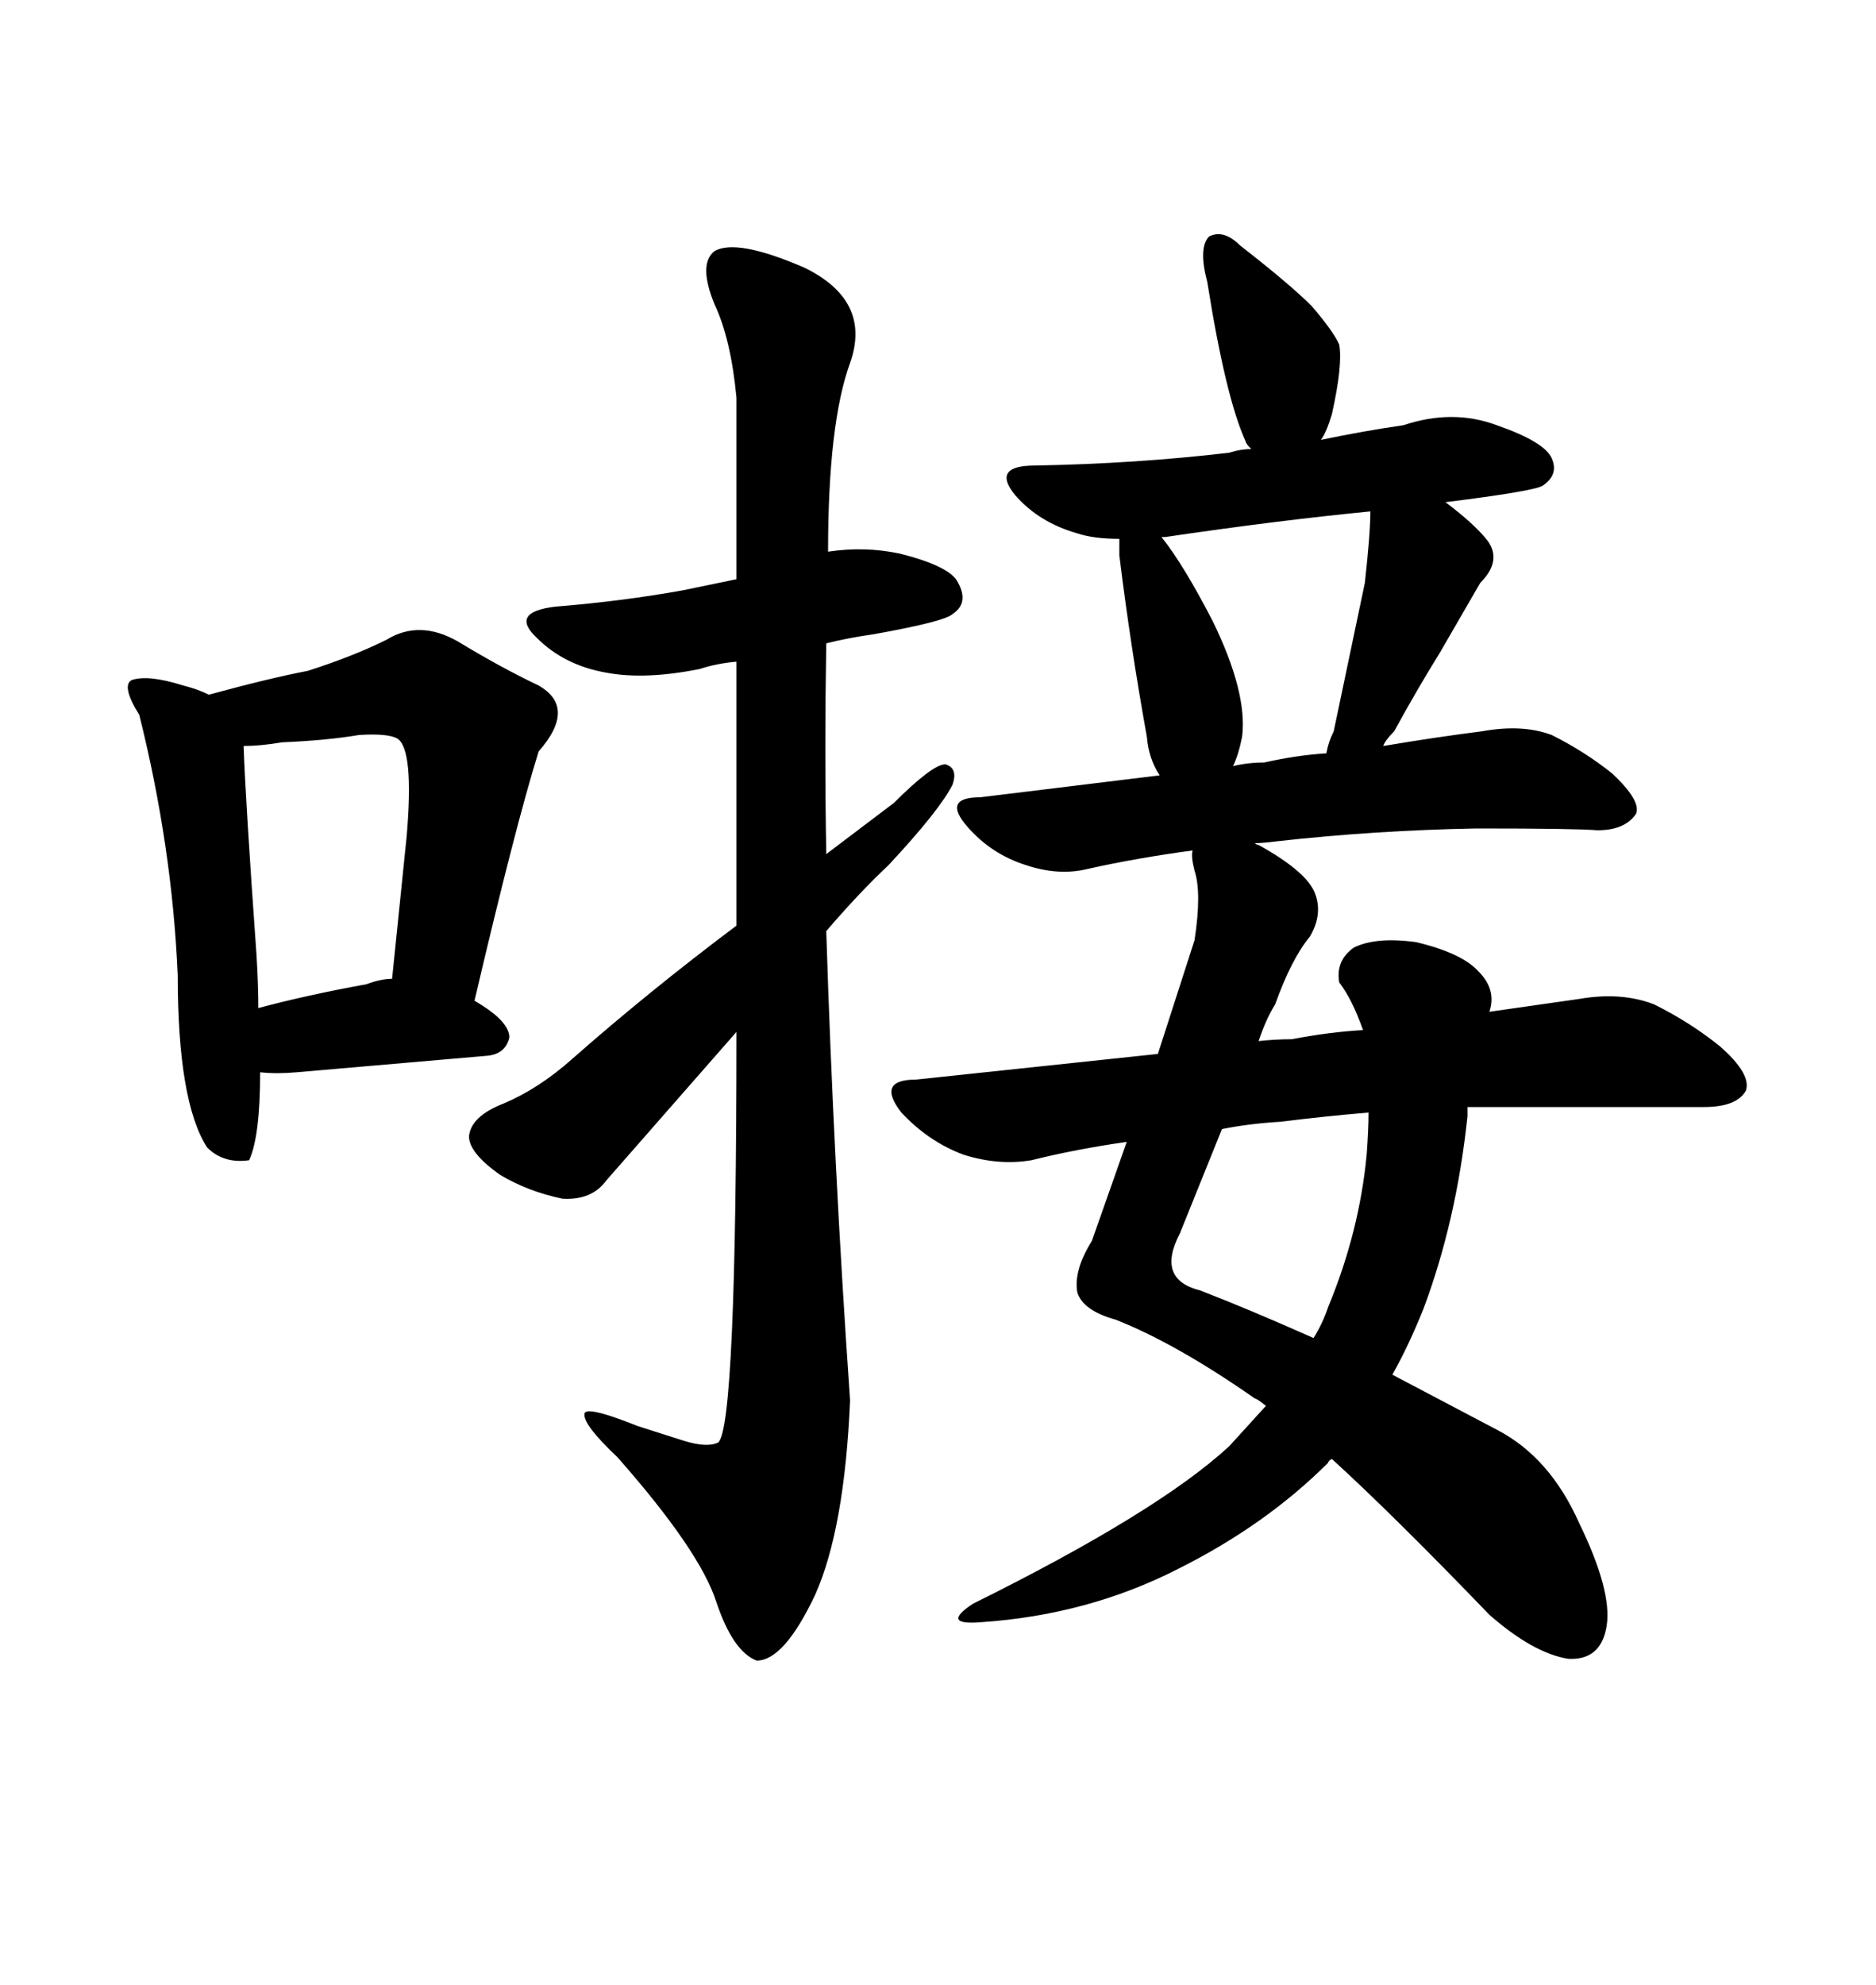 <svg xmlns="http://www.w3.org/2000/svg" xmlns:xlink="http://www.w3.org/1999/xlink" width="300" height="317.285"><path d="M135.94 223.83L135.94 223.83Q133.30 186.04 132.13 148.83L132.13 148.83Q137.40 142.68 142.09 138.28L142.09 138.28Q150.29 129.49 152.34 125.39L152.34 125.39Q153.22 122.75 151.17 122.17L151.17 122.17Q149.12 122.17 142.97 128.32L142.97 128.32L132.13 136.52Q131.84 119.82 132.13 102.83L132.13 102.83Q135.64 101.95 139.75 101.37L139.75 101.37Q151.17 99.32 152.34 98.14L152.34 98.14Q154.98 96.39 153.22 93.16L153.22 93.16Q152.05 90.53 143.85 88.48L143.85 88.48Q138.28 87.30 132.42 88.18L132.42 88.18Q132.42 67.68 135.94 58.01L135.94 58.01Q139.45 48.05 128.61 42.77L128.61 42.77Q117.77 38.09 114.26 40.14L114.26 40.14Q111.62 42.19 114.26 48.63L114.26 48.63Q116.89 54.20 117.77 63.57L117.77 63.57L117.77 92.58L109.28 94.34Q99.61 96.09 88.77 96.97L88.77 96.97Q81.45 97.85 85.84 101.95L85.84 101.95Q90.23 106.35 96.97 107.52L96.97 107.52Q103.13 108.69 111.91 106.93L111.91 106.93Q114.55 106.05 117.77 105.76L117.77 105.76L117.77 147.95Q103.71 158.50 91.41 169.34L91.41 169.34Q86.13 174.02 80.57 176.37L80.57 176.37Q75.29 178.42 75 181.64L75 181.64Q75 184.28 79.98 187.79L79.98 187.79Q84.38 190.43 89.94 191.60L89.94 191.60Q94.63 191.89 96.97 188.67L96.97 188.67L117.77 164.94Q117.77 228.22 114.84 230.57L114.84 230.57Q113.09 231.45 109.28 230.27L109.28 230.27L101.95 227.93Q93.16 224.41 93.46 226.17L93.46 226.17Q93.46 227.93 98.73 232.91L98.73 232.91Q111.91 247.85 114.55 256.05L114.55 256.05Q117.19 263.96 121.00 265.43L121.00 265.43Q125.39 265.43 130.37 254.88L130.37 254.88Q135.06 244.34 135.94 223.83ZM22.27 114.26L22.27 114.26Q27.54 135.35 28.42 155.86L28.42 155.86Q28.42 176.07 33.11 183.40L33.11 183.40Q35.74 186.04 39.84 185.45L39.84 185.45Q41.60 181.64 41.60 171.39L41.60 171.39Q44.24 171.68 47.46 171.39L47.46 171.39L77.93 168.75Q80.86 168.46 81.45 165.82L81.45 165.82Q81.45 163.18 75.88 159.96L75.88 159.96Q82.32 132.42 86.13 120.12L86.13 120.12Q92.29 113.09 86.13 109.57L86.13 109.57Q79.98 106.64 73.24 102.54L73.24 102.54Q67.09 99.02 61.82 102.25L61.82 102.25Q56.54 104.88 49.22 107.23L49.22 107.23Q43.07 108.40 33.40 111.04L33.40 111.04Q31.64 110.16 29.30 109.57L29.30 109.57Q23.73 107.81 21.09 108.69L21.09 108.69Q19.34 109.57 22.27 114.26ZM41.02 152.64L41.02 152.64Q39.26 128.03 38.96 119.24L38.96 119.24Q41.60 119.24 45.12 118.65L45.12 118.65Q52.15 118.36 57.42 117.48L57.42 117.48Q62.11 117.19 63.57 118.07L63.57 118.07Q66.21 119.82 65.04 133.59L65.04 133.59L62.70 156.45Q60.94 156.45 58.59 157.32L58.59 157.32Q48.93 159.08 41.31 161.13L41.31 161.13Q41.31 157.32 41.02 152.64ZM202.44 224.71L196.58 231.15Q185.16 241.70 155.57 256.35L155.57 256.35Q150.29 259.86 157.03 259.28L157.03 259.28Q174.02 258.11 188.38 250.78L188.38 250.78Q202.44 243.75 212.40 233.79L212.40 233.79Q212.40 233.50 212.99 233.20L212.99 233.20Q222.95 242.29 238.18 258.11L238.18 258.11Q245.21 264.26 250.78 265.14L250.78 265.14Q256.05 265.43 256.93 259.86L256.93 259.86Q257.81 254.30 252.54 243.46L252.54 243.46Q247.85 232.91 239.36 228.52L239.36 228.52L222.66 219.73Q225.29 215.04 227.64 209.18L227.64 209.18Q232.91 195.12 234.67 178.42L234.67 178.42L234.67 176.95L272.46 176.95Q277.73 176.95 279.20 174.32L279.20 174.32Q280.08 171.68 275.10 167.29L275.10 167.29Q270.41 163.48 264.55 160.55L264.55 160.55Q259.28 158.50 252.54 159.67L252.54 159.67L238.18 161.72Q239.36 158.20 236.43 155.27L236.43 155.27Q233.79 152.34 226.46 150.59L226.46 150.59Q220.02 149.71 216.50 151.46L216.50 151.46Q213.57 153.52 214.16 157.03L214.16 157.03Q216.21 159.67 217.97 164.65L217.97 164.65Q212.70 164.94 206.54 166.11L206.54 166.11Q203.91 166.11 201.27 166.41L201.27 166.41Q202.44 162.89 203.91 160.55L203.91 160.55Q206.54 153.22 209.47 149.71L209.47 149.71Q211.52 146.19 210.35 142.97L210.35 142.97Q209.18 139.45 201.27 135.06L201.27 135.06Q200.98 135.06 200.68 134.77L200.68 134.77Q201.86 134.77 204.20 134.47L204.20 134.47Q220.02 132.71 236.13 132.42L236.13 132.42Q251.95 132.42 255.47 132.71L255.47 132.71Q259.86 132.71 261.62 130.08L261.62 130.08Q262.50 128.03 257.81 123.63L257.81 123.63Q253.42 120.12 248.14 117.48L248.14 117.48Q243.46 115.72 237.01 116.89L237.01 116.89Q229.98 117.77 221.19 119.24L221.19 119.24Q221.48 118.36 222.95 116.89L222.95 116.89Q226.46 110.45 230.27 104.30L230.27 104.30L236.72 93.16Q240.23 89.65 237.89 86.43L237.89 86.43Q235.84 83.79 231.15 80.27L231.15 80.27Q245.21 78.52 246.68 77.64L246.68 77.64Q249.32 75.88 248.14 73.24L248.14 73.24Q246.97 70.61 239.36 67.97L239.36 67.97Q232.32 65.33 224.41 67.97L224.41 67.97Q218.26 68.85 211.23 70.31L211.23 70.31Q212.11 69.14 212.99 66.21L212.99 66.21Q214.75 58.30 214.16 55.08L214.16 55.08Q213.28 53.03 209.77 48.93L209.77 48.93Q206.25 45.41 198.34 39.26L198.34 39.26Q195.70 36.62 193.36 37.79L193.36 37.79Q191.60 39.55 193.07 45.12L193.07 45.12Q196.00 63.57 199.22 70.61L199.22 70.61Q199.22 70.90 200.10 71.78L200.10 71.78Q198.34 71.78 196.58 72.36L196.58 72.36Q181.64 74.12 165.53 74.41L165.53 74.41Q158.50 74.41 162.30 79.10L162.30 79.10Q166.11 83.50 172.27 85.25L172.27 85.25Q174.90 86.13 179.00 86.13L179.00 86.13L179.00 88.77Q180.76 103.13 183.40 117.77L183.40 117.77Q183.69 121.29 185.45 123.93L185.45 123.93L156.74 127.44Q150.59 127.44 154.69 132.13L154.69 132.13Q158.50 136.52 164.06 138.28L164.06 138.28Q169.34 140.04 174.02 138.87L174.02 138.87Q181.93 137.11 190.72 135.94L190.72 135.94Q190.43 136.82 191.02 139.16L191.02 139.16Q192.19 142.68 191.02 150.29L191.02 150.29L185.16 168.46L146.48 172.56Q140.04 172.56 144.14 177.83L144.14 177.83Q148.54 182.52 154.10 184.57L154.10 184.57Q159.67 186.33 164.94 185.45L164.94 185.45Q171.97 183.69 180.18 182.52L180.18 182.52L174.61 198.34Q171.68 203.03 172.27 206.54L172.27 206.54Q173.14 209.47 178.42 210.94L178.42 210.94Q188.09 214.75 200.68 223.54L200.68 223.54Q200.98 223.54 202.44 224.71L202.44 224.71ZM218.55 184.57L218.55 184.57Q217.38 196.88 212.40 208.89L212.40 208.89Q211.52 211.52 210.06 213.87L210.06 213.87Q199.51 209.18 191.89 206.25L191.89 206.25Q184.86 204.49 188.67 197.17L188.67 197.17L195.41 180.47Q199.80 179.59 204.79 179.30L204.79 179.30Q211.82 178.42 218.85 177.83L218.85 177.83Q218.85 180.47 218.55 184.57ZM185.74 85.84L186.33 85.84Q204.20 83.20 219.14 81.74L219.14 81.74Q219.14 85.25 218.26 93.16L218.26 93.16L213.28 116.89Q212.40 118.65 212.11 120.41L212.11 120.41Q207.42 120.70 202.15 121.88L202.15 121.88Q199.51 121.88 197.17 122.46L197.17 122.46Q198.05 120.70 198.63 117.77L198.63 117.77Q199.51 110.74 193.95 99.32L193.95 99.32Q189.26 90.23 185.74 85.84L185.74 85.84Z"/></svg>
